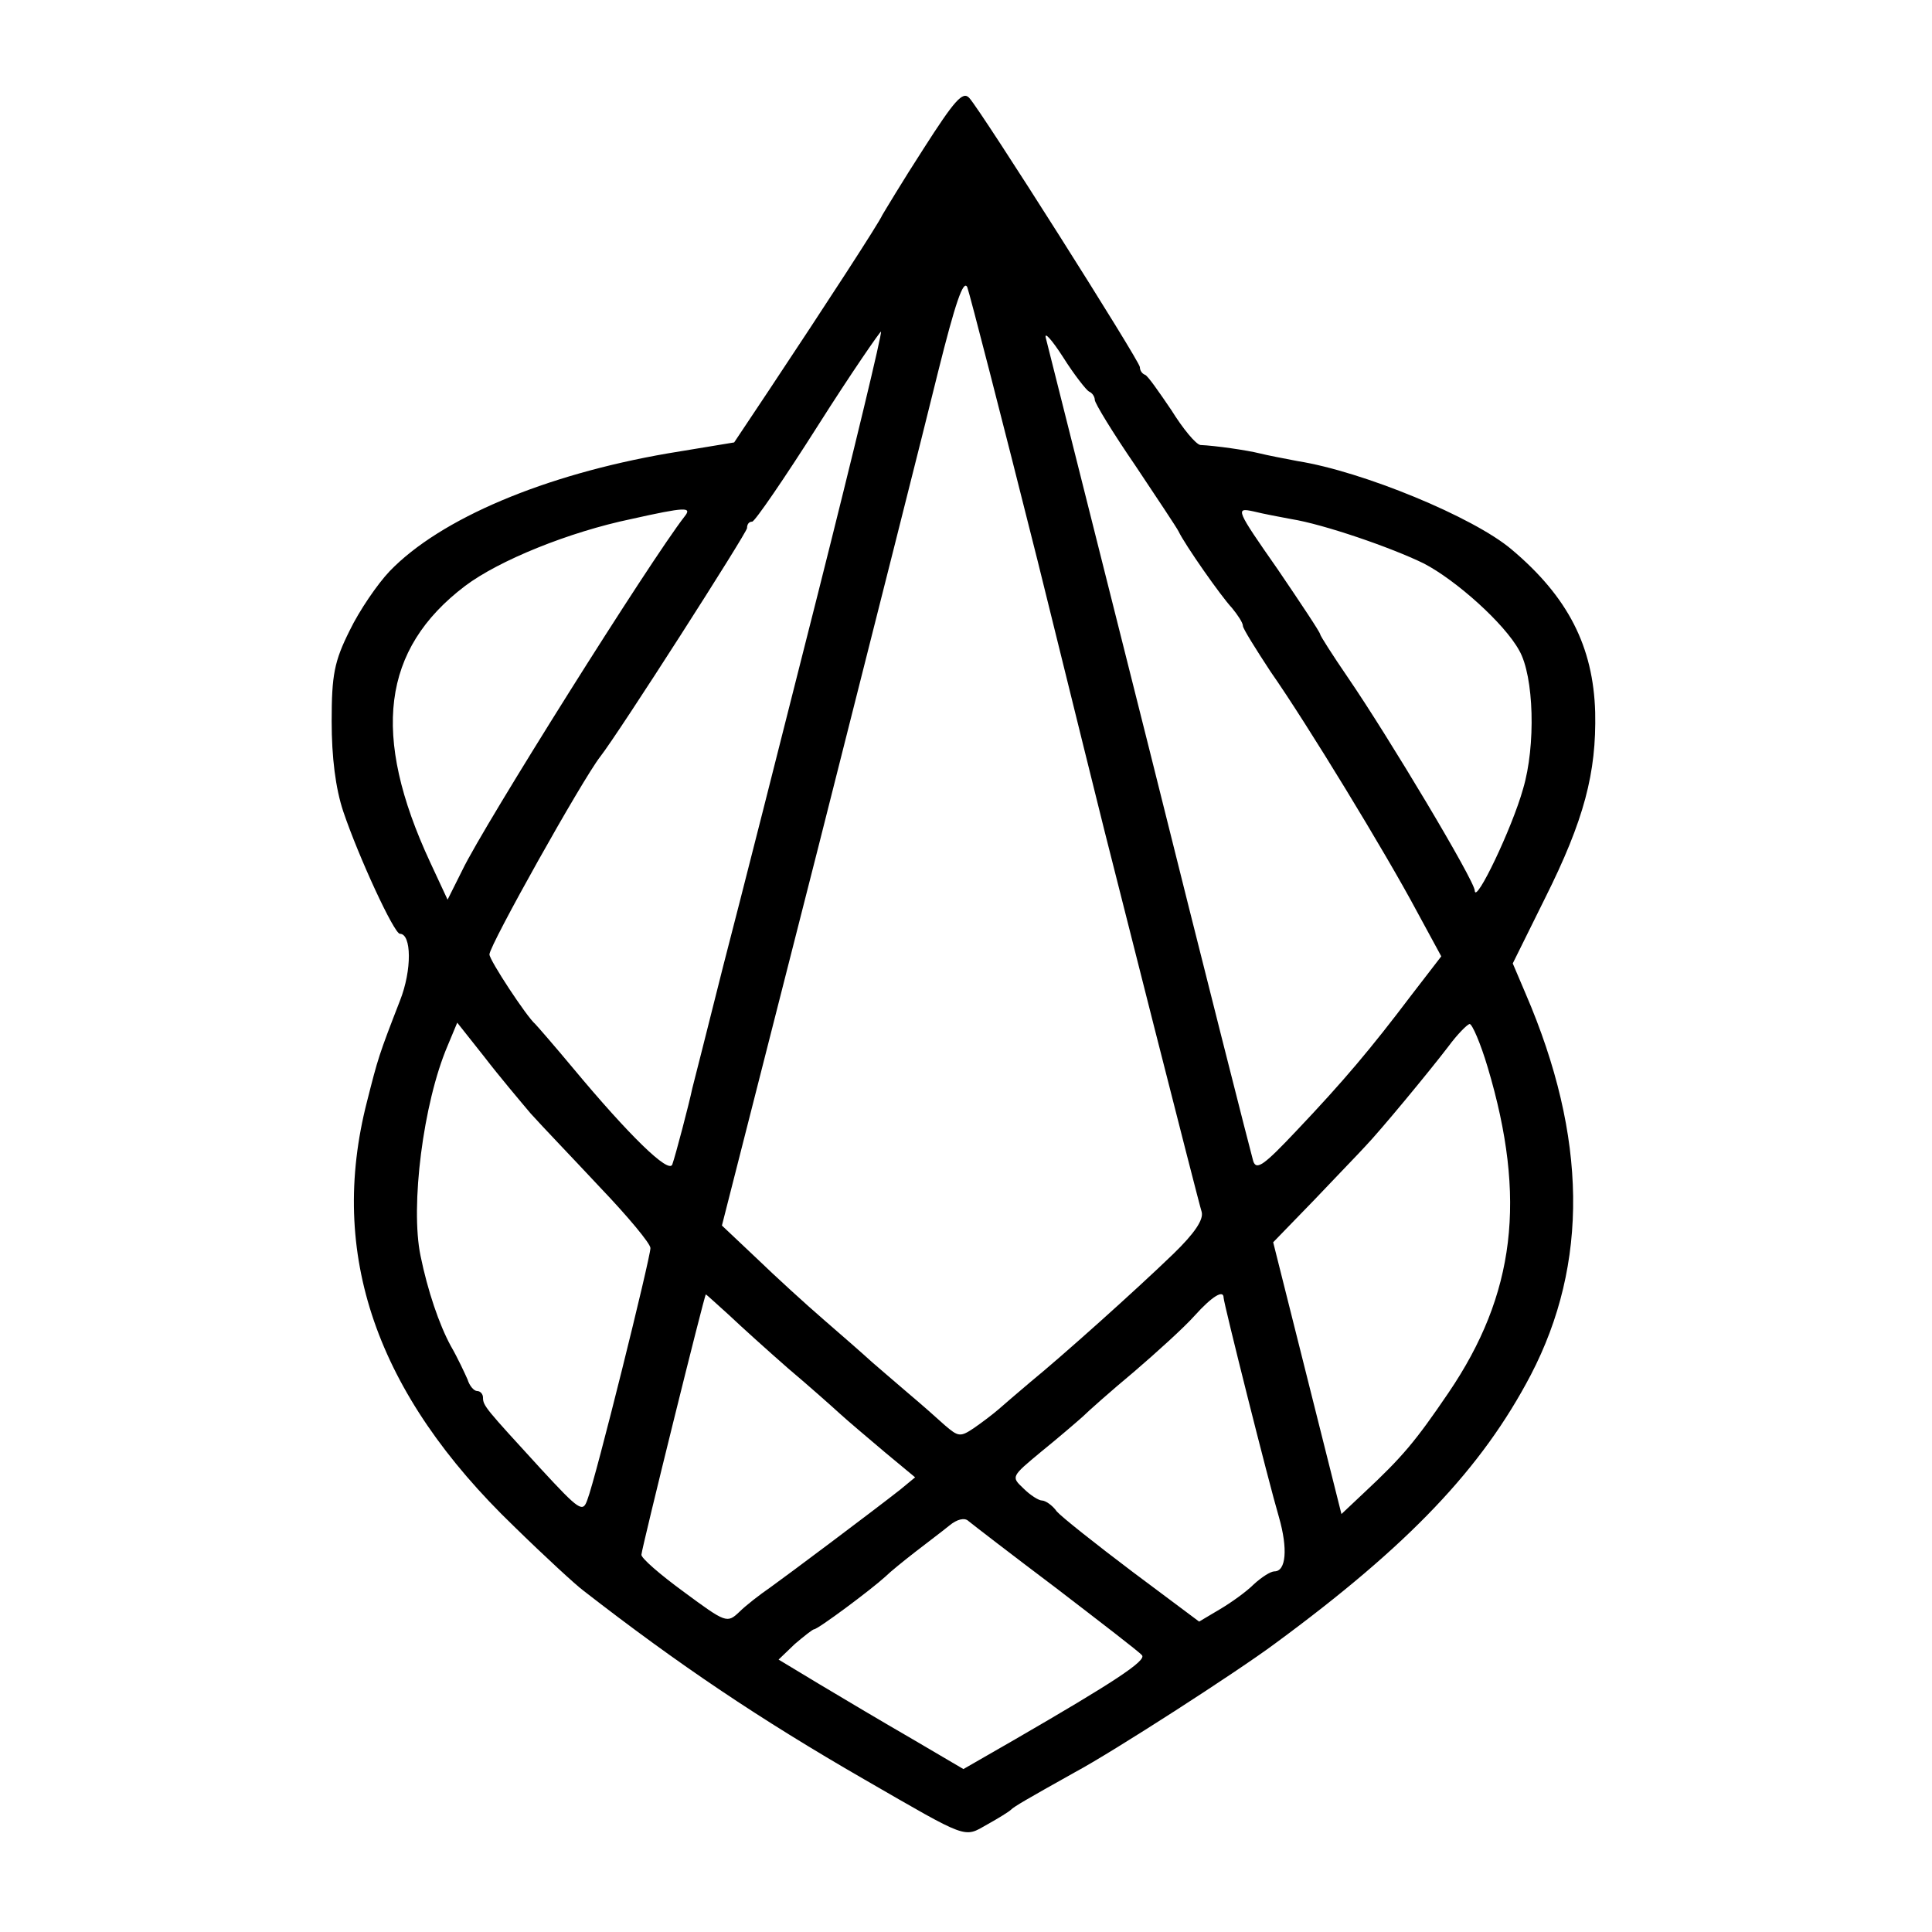 <?xml version="1.0" standalone="no"?>
<!DOCTYPE svg PUBLIC "-//W3C//DTD SVG 20010904//EN"
 "http://www.w3.org/TR/2001/REC-SVG-20010904/DTD/svg10.dtd">
<svg version="1.0" xmlns="http://www.w3.org/2000/svg"
 width="300pt" height="300pt" viewBox="0 0 300 300"
 preserveAspectRatio="xMidYMid meet">
<g transform="translate(0,300) scale(0.1,-0.1)"
fill="#000000" stroke="none">
<path d="M1434 2769 c-33 -51 -61 -98 -64 -103 -5 -12 -87 -138 -176 -272
l-54 -81 -103 -17 c-191 -33 -353 -101 -432 -183 -19 -20 -47 -61 -62 -92 -24
-48 -28 -69 -28 -141 0 -56 6 -104 18 -140 24 -71 79 -190 88 -190 18 0 19
-56 0 -104 -33 -85 -34 -89 -51 -156 -61 -237 14 -454 228 -660 48 -47 97 -92
108 -100 148 -115 273 -199 436 -293 163 -94 154 -91 191 -70 18 10 34 20 37
23 5 5 24 16 99 58 58 31 252 156 311 200 208 153 321 272 397 417 90 173 88
369 -8 592 l-20 47 50 101 c61 122 80 195 78 289 -3 102 -42 179 -130 253 -59
50 -231 121 -332 137 -21 4 -47 9 -59 12 -20 5 -69 12 -92 13 -7 1 -27 25 -45
54 -19 28 -37 54 -41 55 -5 2 -8 7 -8 12 0 9 -247 399 -265 418 -10 11 -23 -4
-71 -79z m177 -639 c55 -223 102 -412 104 -420 9 -36 146 -577 151 -592 3 -12
-11 -33 -44 -65 -59 -57 -173 -159 -222 -199 -19 -16 -41 -35 -49 -42 -8 -7
-25 -20 -38 -29 -22 -15 -25 -14 -46 4 -12 11 -37 33 -56 49 -19 16 -44 38
-57 49 -12 11 -45 40 -74 65 -29 25 -76 68 -105 96 l-54 51 150 589 c82 324
166 656 186 738 26 104 39 143 45 130 4 -11 53 -201 109 -424z m-341 -52 c-56
-222 -122 -482 -147 -578 -24 -96 -46 -182 -48 -190 -5 -24 -26 -104 -31 -118
-5 -16 -68 46 -153 148 -30 36 -57 67 -60 70 -13 11 -71 99 -71 108 0 14 144
271 172 307 29 37 228 348 228 355 0 6 3 10 8 10 4 0 50 67 102 149 52 82 97
147 98 146 2 -2 -42 -185 -98 -407z m421 314 c5 -2 9 -8 9 -13 0 -5 28 -51 63
-102 34 -51 64 -96 67 -102 10 -21 66 -101 83 -119 9 -11 17 -23 17 -28 0 -4
20 -36 43 -71 56 -80 179 -282 227 -372 l38 -70 -47 -61 c-62 -82 -104 -132
-178 -210 -50 -53 -62 -62 -67 -47 -3 10 -76 297 -161 638 -86 341 -158 629
-161 640 -3 11 9 -2 27 -30 17 -27 36 -51 40 -53z m-628 -194 c-53 -68 -312
-480 -345 -549 l-23 -46 -27 58 c-92 198 -75 331 54 429 53 40 162 84 258 104
85 19 95 19 83 4z m942 -4 c50 -8 155 -44 206 -69 50 -26 125 -93 148 -135 23
-40 26 -148 6 -215 -17 -61 -74 -180 -75 -158 0 15 -134 239 -197 331 -24 35
-43 65 -43 67 0 3 -30 48 -66 101 -65 93 -66 96 -38 90 16 -4 43 -9 59 -12z
m-1181 -923 c17 -19 66 -70 108 -115 43 -45 78 -87 78 -94 0 -15 -85 -358 -98
-391 -7 -20 -12 -17 -72 48 -86 94 -90 98 -90 111 0 5 -4 10 -9 10 -5 0 -12 8
-15 18 -4 9 -15 33 -26 52 -18 33 -36 86 -47 140 -16 77 4 237 42 326 l15 36
42 -53 c23 -30 56 -69 72 -88z m1486 72 c61 -204 43 -353 -61 -506 -51 -75
-71 -99 -131 -155 l-35 -33 -53 211 -53 211 64 66 c35 37 71 74 79 83 24 25
100 117 129 155 14 19 29 34 33 35 4 0 17 -30 28 -67z m-1178 -385 c19 -18 60
-55 92 -83 32 -27 68 -59 80 -70 12 -11 44 -38 70 -60 l47 -39 -23 -19 c-42
-33 -174 -132 -202 -152 -16 -11 -38 -28 -48 -38 -19 -18 -21 -17 -86 31 -37
27 -67 53 -66 58 1 12 98 404 100 404 1 0 17 -15 36 -32z m768 27 c0 -8 70
-287 86 -341 14 -49 11 -84 -7 -84 -6 0 -20 -9 -32 -20 -12 -12 -36 -29 -53
-39 l-32 -19 -103 77 c-57 43 -110 85 -118 94 -7 10 -18 17 -23 17 -5 0 -18 8
-29 19 -19 18 -19 18 28 57 26 21 55 46 64 54 8 8 44 40 80 70 35 30 78 69 94
87 27 30 45 41 45 28z m-260 -451 c69 -53 129 -99 133 -104 9 -8 -45 -43 -197
-131 l-80 -46 -80 47 c-45 26 -109 64 -144 85 l-63 38 25 24 c14 12 28 23 30
23 6 0 88 61 111 82 7 7 28 24 46 38 18 14 42 32 53 41 12 10 24 13 30 7 6 -5
67 -52 136 -104z"/>
</g>
</svg>

